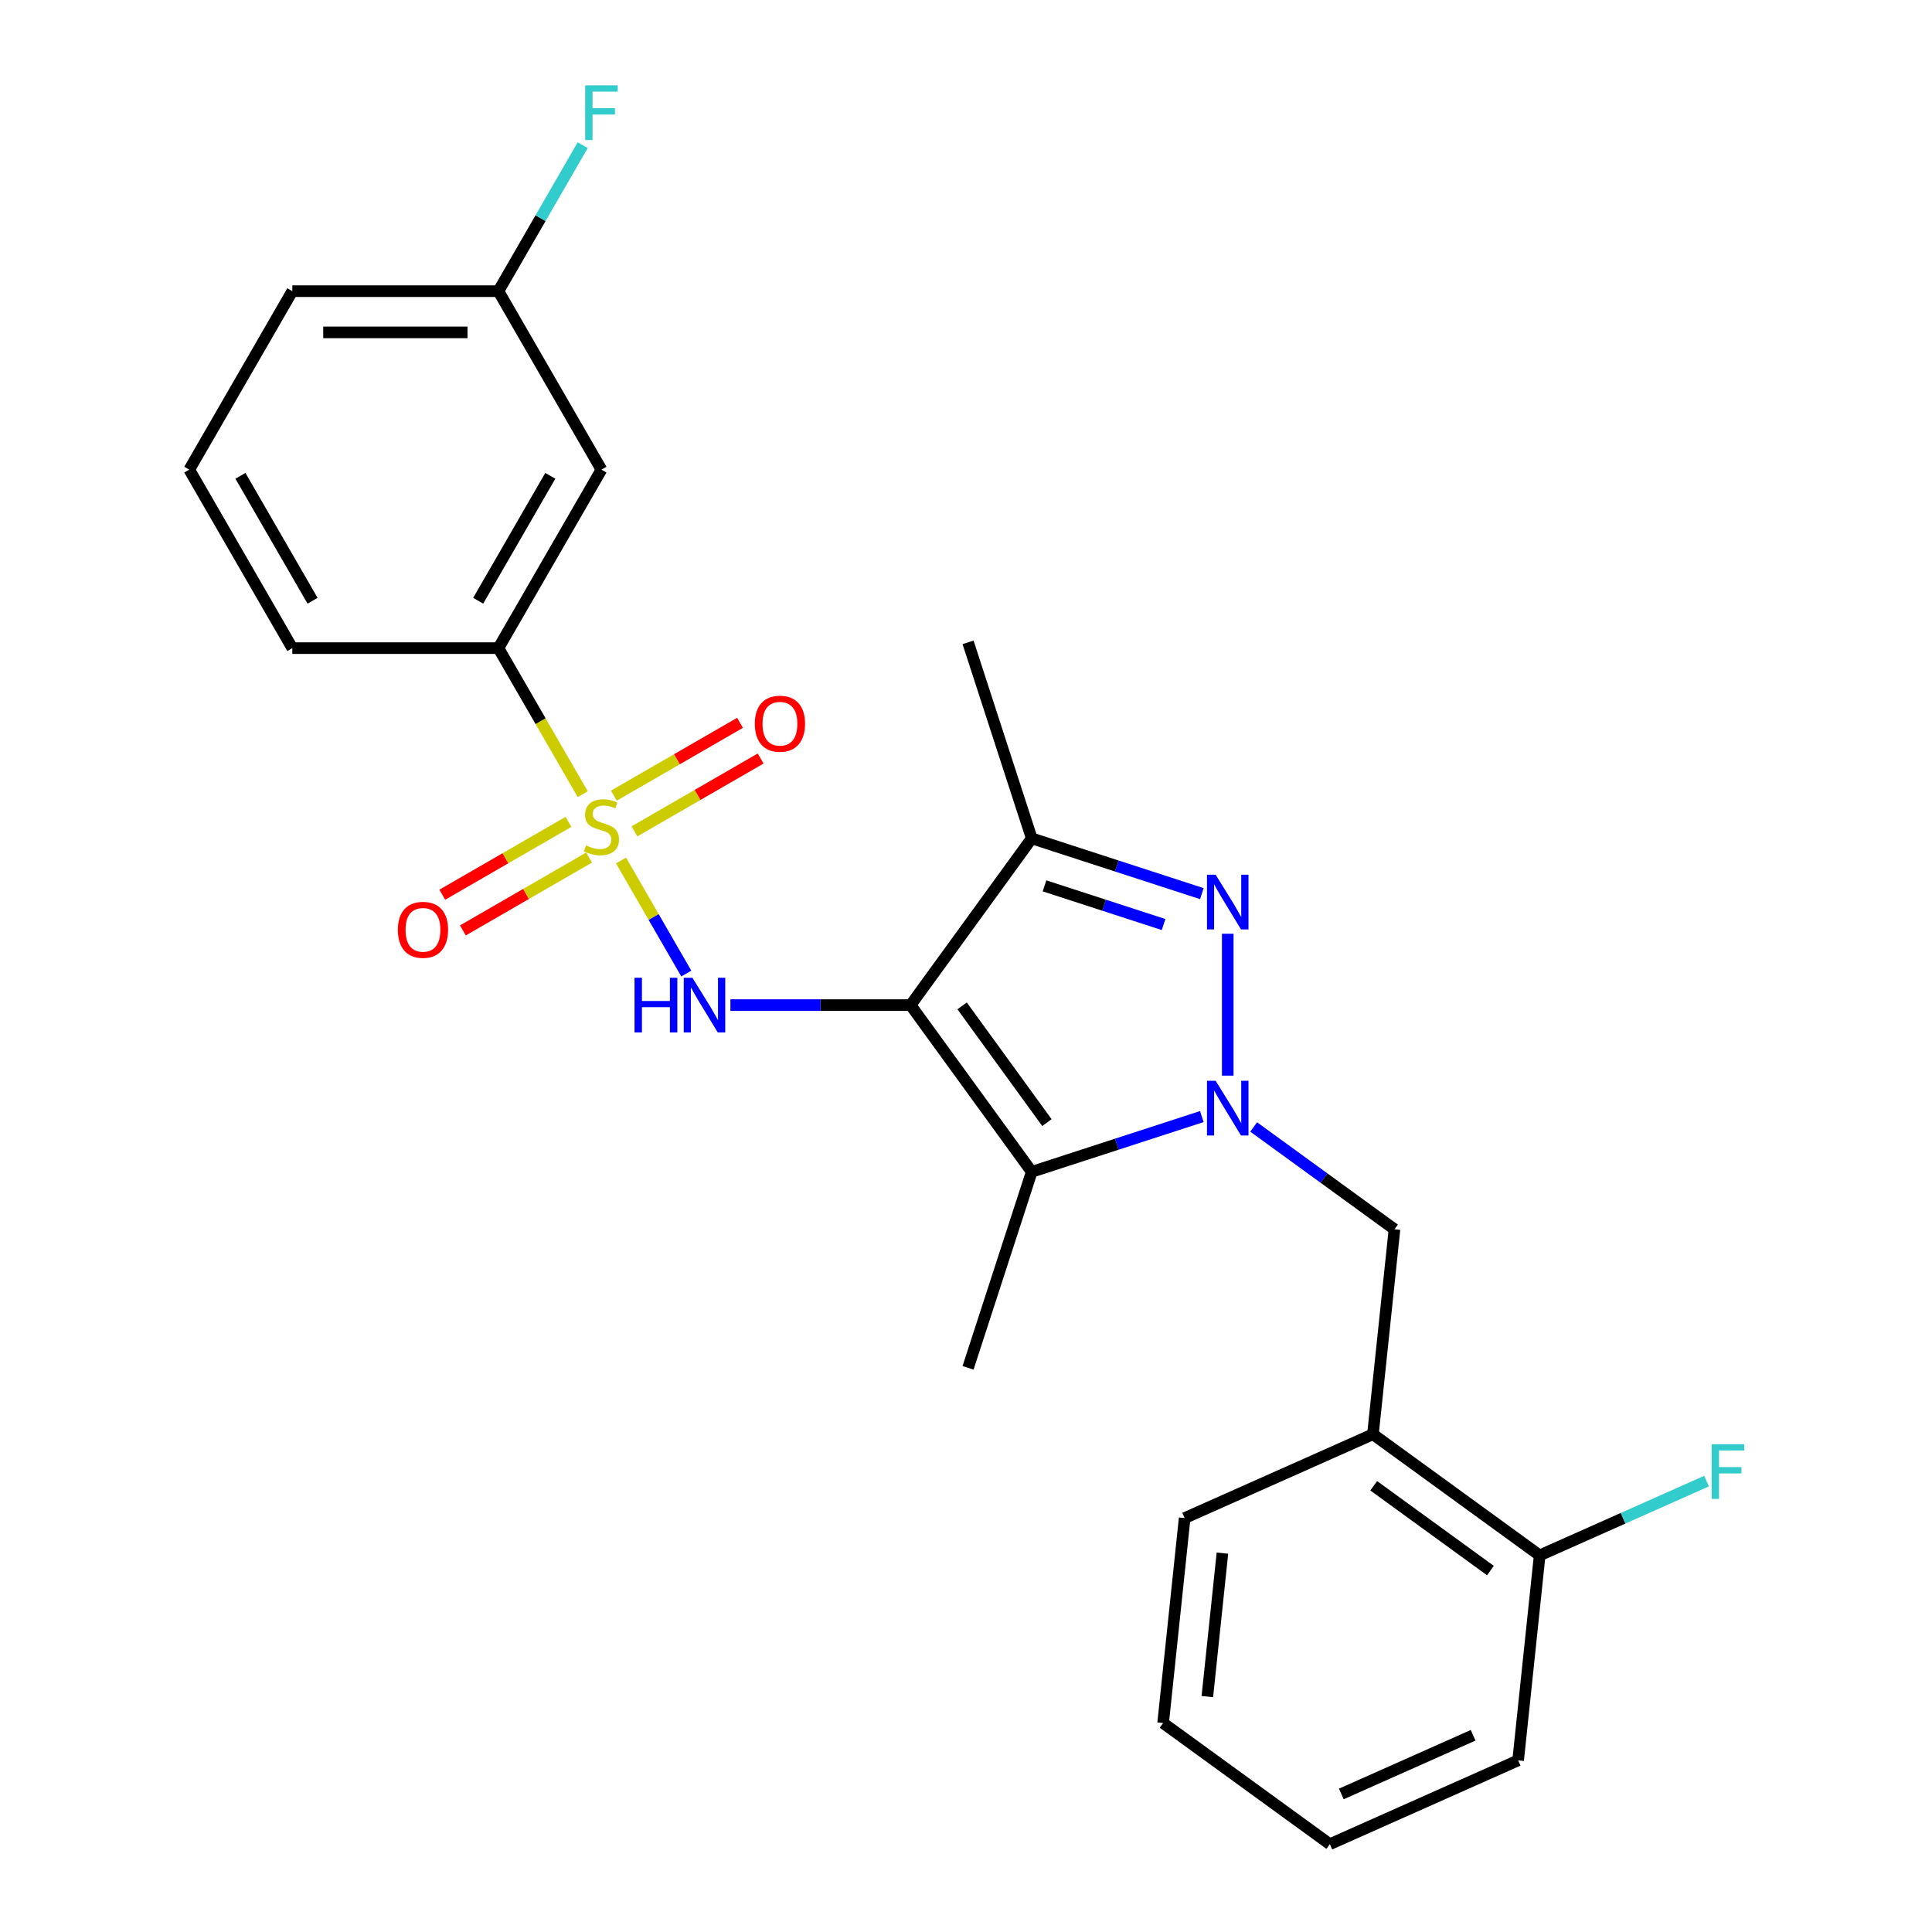 <?xml version='1.0' encoding='iso-8859-1'?>
<svg version='1.1' baseProfile='full'
              xmlns='http://www.w3.org/2000/svg'
                      xmlns:rdkit='http://www.rdkit.org/xml'
                      xmlns:xlink='http://www.w3.org/1999/xlink'
                  xml:space='preserve'
width='1000px' height='1000px' viewBox='0 0 1000 1000'>
<!-- END OF HEADER -->
<rect style='opacity:1.0;fill:#FFFFFF;stroke:none' width='1000' height='1000' x='0' y='0'> </rect>
<path class='bond-2' d='M 471.324,520.237 L 534.026,606.539' style='fill:none;fill-rule:evenodd;stroke:#000000;stroke-width:6px;stroke-linecap:butt;stroke-linejoin:miter;stroke-opacity:1' />
<path class='bond-2' d='M 497.99,520.642 L 541.881,581.053' style='fill:none;fill-rule:evenodd;stroke:#000000;stroke-width:6px;stroke-linecap:butt;stroke-linejoin:miter;stroke-opacity:1' />
<path class='bond-4' d='M 471.324,520.237 L 424.69,520.237' style='fill:none;fill-rule:evenodd;stroke:#000000;stroke-width:6px;stroke-linecap:butt;stroke-linejoin:miter;stroke-opacity:1' />
<path class='bond-4' d='M 424.69,520.237 L 378.057,520.237' style='fill:none;fill-rule:evenodd;stroke:#0000FF;stroke-width:6px;stroke-linecap:butt;stroke-linejoin:miter;stroke-opacity:1' />
<path class='bond-5' d='M 471.324,520.237 L 534.026,433.936' style='fill:none;fill-rule:evenodd;stroke:#000000;stroke-width:6px;stroke-linecap:butt;stroke-linejoin:miter;stroke-opacity:1' />
<path class='bond-0' d='M 321.444,445.402 L 338.335,474.659' style='fill:none;fill-rule:evenodd;stroke:#CCCC00;stroke-width:6px;stroke-linecap:butt;stroke-linejoin:miter;stroke-opacity:1' />
<path class='bond-0' d='M 338.335,474.659 L 355.227,503.917' style='fill:none;fill-rule:evenodd;stroke:#0000FF;stroke-width:6px;stroke-linecap:butt;stroke-linejoin:miter;stroke-opacity:1' />
<path class='bond-6' d='M 301.621,411.068 L 279.798,373.27' style='fill:none;fill-rule:evenodd;stroke:#CCCC00;stroke-width:6px;stroke-linecap:butt;stroke-linejoin:miter;stroke-opacity:1' />
<path class='bond-6' d='M 279.798,373.27 L 257.976,335.472' style='fill:none;fill-rule:evenodd;stroke:#000000;stroke-width:6px;stroke-linecap:butt;stroke-linejoin:miter;stroke-opacity:1' />
<path class='bond-9' d='M 294.232,425.399 L 261.578,444.251' style='fill:none;fill-rule:evenodd;stroke:#CCCC00;stroke-width:6px;stroke-linecap:butt;stroke-linejoin:miter;stroke-opacity:1' />
<path class='bond-9' d='M 261.578,444.251 L 228.924,463.104' style='fill:none;fill-rule:evenodd;stroke:#FF0000;stroke-width:6px;stroke-linecap:butt;stroke-linejoin:miter;stroke-opacity:1' />
<path class='bond-9' d='M 304.9,443.875 L 272.246,462.728' style='fill:none;fill-rule:evenodd;stroke:#CCCC00;stroke-width:6px;stroke-linecap:butt;stroke-linejoin:miter;stroke-opacity:1' />
<path class='bond-9' d='M 272.246,462.728 L 239.592,481.581' style='fill:none;fill-rule:evenodd;stroke:#FF0000;stroke-width:6px;stroke-linecap:butt;stroke-linejoin:miter;stroke-opacity:1' />
<path class='bond-10' d='M 328.393,430.311 L 361.047,411.458' style='fill:none;fill-rule:evenodd;stroke:#CCCC00;stroke-width:6px;stroke-linecap:butt;stroke-linejoin:miter;stroke-opacity:1' />
<path class='bond-10' d='M 361.047,411.458 L 393.701,392.606' style='fill:none;fill-rule:evenodd;stroke:#FF0000;stroke-width:6px;stroke-linecap:butt;stroke-linejoin:miter;stroke-opacity:1' />
<path class='bond-10' d='M 317.726,411.835 L 350.38,392.982' style='fill:none;fill-rule:evenodd;stroke:#CCCC00;stroke-width:6px;stroke-linecap:butt;stroke-linejoin:miter;stroke-opacity:1' />
<path class='bond-10' d='M 350.38,392.982 L 383.034,374.129' style='fill:none;fill-rule:evenodd;stroke:#FF0000;stroke-width:6px;stroke-linecap:butt;stroke-linejoin:miter;stroke-opacity:1' />
<path class='bond-1' d='M 622.072,577.931 L 578.049,592.235' style='fill:none;fill-rule:evenodd;stroke:#0000FF;stroke-width:6px;stroke-linecap:butt;stroke-linejoin:miter;stroke-opacity:1' />
<path class='bond-1' d='M 578.049,592.235 L 534.026,606.539' style='fill:none;fill-rule:evenodd;stroke:#000000;stroke-width:6px;stroke-linecap:butt;stroke-linejoin:miter;stroke-opacity:1' />
<path class='bond-7' d='M 648.886,583.315 L 685.333,609.796' style='fill:none;fill-rule:evenodd;stroke:#0000FF;stroke-width:6px;stroke-linecap:butt;stroke-linejoin:miter;stroke-opacity:1' />
<path class='bond-7' d='M 685.333,609.796 L 721.78,636.276' style='fill:none;fill-rule:evenodd;stroke:#000000;stroke-width:6px;stroke-linecap:butt;stroke-linejoin:miter;stroke-opacity:1' />
<path class='bond-25' d='M 635.479,556.748 L 635.479,483.307' style='fill:none;fill-rule:evenodd;stroke:#0000FF;stroke-width:6px;stroke-linecap:butt;stroke-linejoin:miter;stroke-opacity:1' />
<path class='bond-14' d='M 534.026,606.539 L 501.061,707.992' style='fill:none;fill-rule:evenodd;stroke:#000000;stroke-width:6px;stroke-linecap:butt;stroke-linejoin:miter;stroke-opacity:1' />
<path class='bond-3' d='M 622.072,462.544 L 578.049,448.24' style='fill:none;fill-rule:evenodd;stroke:#0000FF;stroke-width:6px;stroke-linecap:butt;stroke-linejoin:miter;stroke-opacity:1' />
<path class='bond-3' d='M 578.049,448.24 L 534.026,433.936' style='fill:none;fill-rule:evenodd;stroke:#000000;stroke-width:6px;stroke-linecap:butt;stroke-linejoin:miter;stroke-opacity:1' />
<path class='bond-3' d='M 602.272,478.544 L 571.456,468.531' style='fill:none;fill-rule:evenodd;stroke:#0000FF;stroke-width:6px;stroke-linecap:butt;stroke-linejoin:miter;stroke-opacity:1' />
<path class='bond-3' d='M 571.456,468.531 L 540.64,458.518' style='fill:none;fill-rule:evenodd;stroke:#000000;stroke-width:6px;stroke-linecap:butt;stroke-linejoin:miter;stroke-opacity:1' />
<path class='bond-16' d='M 534.026,433.936 L 501.061,332.483' style='fill:none;fill-rule:evenodd;stroke:#000000;stroke-width:6px;stroke-linecap:butt;stroke-linejoin:miter;stroke-opacity:1' />
<path class='bond-11' d='M 257.976,335.472 L 311.313,243.09' style='fill:none;fill-rule:evenodd;stroke:#000000;stroke-width:6px;stroke-linecap:butt;stroke-linejoin:miter;stroke-opacity:1' />
<path class='bond-11' d='M 247.5,310.948 L 284.836,246.28' style='fill:none;fill-rule:evenodd;stroke:#000000;stroke-width:6px;stroke-linecap:butt;stroke-linejoin:miter;stroke-opacity:1' />
<path class='bond-18' d='M 257.976,335.472 L 151.302,335.472' style='fill:none;fill-rule:evenodd;stroke:#000000;stroke-width:6px;stroke-linecap:butt;stroke-linejoin:miter;stroke-opacity:1' />
<path class='bond-8' d='M 721.78,636.276 L 710.63,742.366' style='fill:none;fill-rule:evenodd;stroke:#000000;stroke-width:6px;stroke-linecap:butt;stroke-linejoin:miter;stroke-opacity:1' />
<path class='bond-12' d='M 710.63,742.366 L 796.931,805.067' style='fill:none;fill-rule:evenodd;stroke:#000000;stroke-width:6px;stroke-linecap:butt;stroke-linejoin:miter;stroke-opacity:1' />
<path class='bond-12' d='M 711.034,769.031 L 771.445,812.922' style='fill:none;fill-rule:evenodd;stroke:#000000;stroke-width:6px;stroke-linecap:butt;stroke-linejoin:miter;stroke-opacity:1' />
<path class='bond-19' d='M 710.63,742.366 L 613.178,785.754' style='fill:none;fill-rule:evenodd;stroke:#000000;stroke-width:6px;stroke-linecap:butt;stroke-linejoin:miter;stroke-opacity:1' />
<path class='bond-13' d='M 311.313,243.09 L 257.976,150.707' style='fill:none;fill-rule:evenodd;stroke:#000000;stroke-width:6px;stroke-linecap:butt;stroke-linejoin:miter;stroke-opacity:1' />
<path class='bond-15' d='M 796.931,805.067 L 840.113,785.841' style='fill:none;fill-rule:evenodd;stroke:#000000;stroke-width:6px;stroke-linecap:butt;stroke-linejoin:miter;stroke-opacity:1' />
<path class='bond-15' d='M 840.113,785.841 L 883.296,766.615' style='fill:none;fill-rule:evenodd;stroke:#33CCCC;stroke-width:6px;stroke-linecap:butt;stroke-linejoin:miter;stroke-opacity:1' />
<path class='bond-21' d='M 796.931,805.067 L 785.78,911.157' style='fill:none;fill-rule:evenodd;stroke:#000000;stroke-width:6px;stroke-linecap:butt;stroke-linejoin:miter;stroke-opacity:1' />
<path class='bond-17' d='M 257.976,150.707 L 279.787,112.929' style='fill:none;fill-rule:evenodd;stroke:#000000;stroke-width:6px;stroke-linecap:butt;stroke-linejoin:miter;stroke-opacity:1' />
<path class='bond-17' d='M 279.787,112.929 L 301.598,75.152' style='fill:none;fill-rule:evenodd;stroke:#33CCCC;stroke-width:6px;stroke-linecap:butt;stroke-linejoin:miter;stroke-opacity:1' />
<path class='bond-26' d='M 257.976,150.707 L 151.302,150.707' style='fill:none;fill-rule:evenodd;stroke:#000000;stroke-width:6px;stroke-linecap:butt;stroke-linejoin:miter;stroke-opacity:1' />
<path class='bond-26' d='M 241.975,172.042 L 167.303,172.042' style='fill:none;fill-rule:evenodd;stroke:#000000;stroke-width:6px;stroke-linecap:butt;stroke-linejoin:miter;stroke-opacity:1' />
<path class='bond-20' d='M 151.302,335.472 L 97.965,243.09' style='fill:none;fill-rule:evenodd;stroke:#000000;stroke-width:6px;stroke-linecap:butt;stroke-linejoin:miter;stroke-opacity:1' />
<path class='bond-20' d='M 161.778,310.948 L 124.442,246.28' style='fill:none;fill-rule:evenodd;stroke:#000000;stroke-width:6px;stroke-linecap:butt;stroke-linejoin:miter;stroke-opacity:1' />
<path class='bond-23' d='M 613.178,785.754 L 602.027,891.844' style='fill:none;fill-rule:evenodd;stroke:#000000;stroke-width:6px;stroke-linecap:butt;stroke-linejoin:miter;stroke-opacity:1' />
<path class='bond-23' d='M 632.723,803.898 L 624.918,878.161' style='fill:none;fill-rule:evenodd;stroke:#000000;stroke-width:6px;stroke-linecap:butt;stroke-linejoin:miter;stroke-opacity:1' />
<path class='bond-22' d='M 97.965,243.09 L 151.302,150.707' style='fill:none;fill-rule:evenodd;stroke:#000000;stroke-width:6px;stroke-linecap:butt;stroke-linejoin:miter;stroke-opacity:1' />
<path class='bond-27' d='M 785.78,911.157 L 688.329,954.545' style='fill:none;fill-rule:evenodd;stroke:#000000;stroke-width:6px;stroke-linecap:butt;stroke-linejoin:miter;stroke-opacity:1' />
<path class='bond-27' d='M 762.485,898.175 L 694.269,928.547' style='fill:none;fill-rule:evenodd;stroke:#000000;stroke-width:6px;stroke-linecap:butt;stroke-linejoin:miter;stroke-opacity:1' />
<path class='bond-24' d='M 602.027,891.844 L 688.329,954.545' style='fill:none;fill-rule:evenodd;stroke:#000000;stroke-width:6px;stroke-linecap:butt;stroke-linejoin:miter;stroke-opacity:1' />
<path  class='atom-1' d='M 303.313 437.575
Q 303.633 437.695, 304.953 438.255
Q 306.273 438.815, 307.713 439.175
Q 309.193 439.495, 310.633 439.495
Q 313.313 439.495, 314.873 438.215
Q 316.433 436.895, 316.433 434.615
Q 316.433 433.055, 315.633 432.095
Q 314.873 431.135, 313.673 430.615
Q 312.473 430.095, 310.473 429.495
Q 307.953 428.735, 306.433 428.015
Q 304.953 427.295, 303.873 425.775
Q 302.833 424.255, 302.833 421.695
Q 302.833 418.135, 305.233 415.935
Q 307.673 413.735, 312.473 413.735
Q 315.753 413.735, 319.473 415.295
L 318.553 418.375
Q 315.153 416.975, 312.593 416.975
Q 309.833 416.975, 308.313 418.135
Q 306.793 419.255, 306.833 421.215
Q 306.833 422.735, 307.593 423.655
Q 308.393 424.575, 309.513 425.095
Q 310.673 425.615, 312.593 426.215
Q 315.153 427.015, 316.673 427.815
Q 318.193 428.615, 319.273 430.255
Q 320.393 431.855, 320.393 434.615
Q 320.393 438.535, 317.753 440.655
Q 315.153 442.735, 310.793 442.735
Q 308.273 442.735, 306.353 442.175
Q 304.473 441.655, 302.233 440.735
L 303.313 437.575
' fill='#CCCC00'/>
<path  class='atom-2' d='M 629.219 559.415
L 638.499 574.415
Q 639.419 575.895, 640.899 578.575
Q 642.379 581.255, 642.459 581.415
L 642.459 559.415
L 646.219 559.415
L 646.219 587.735
L 642.339 587.735
L 632.379 571.335
Q 631.219 569.415, 629.979 567.215
Q 628.779 565.015, 628.419 564.335
L 628.419 587.735
L 624.739 587.735
L 624.739 559.415
L 629.219 559.415
' fill='#0000FF'/>
<path  class='atom-4' d='M 629.219 452.74
L 638.499 467.74
Q 639.419 469.22, 640.899 471.9
Q 642.379 474.58, 642.459 474.74
L 642.459 452.74
L 646.219 452.74
L 646.219 481.06
L 642.339 481.06
L 632.379 464.66
Q 631.219 462.74, 629.979 460.54
Q 628.779 458.34, 628.419 457.66
L 628.419 481.06
L 624.739 481.06
L 624.739 452.74
L 629.219 452.74
' fill='#0000FF'/>
<path  class='atom-5' d='M 328.43 506.077
L 332.27 506.077
L 332.27 518.117
L 346.75 518.117
L 346.75 506.077
L 350.59 506.077
L 350.59 534.397
L 346.75 534.397
L 346.75 521.317
L 332.27 521.317
L 332.27 534.397
L 328.43 534.397
L 328.43 506.077
' fill='#0000FF'/>
<path  class='atom-5' d='M 358.39 506.077
L 367.67 521.077
Q 368.59 522.557, 370.07 525.237
Q 371.55 527.917, 371.63 528.077
L 371.63 506.077
L 375.39 506.077
L 375.39 534.397
L 371.51 534.397
L 361.55 517.997
Q 360.39 516.077, 359.15 513.877
Q 357.95 511.677, 357.59 510.997
L 357.59 534.397
L 353.91 534.397
L 353.91 506.077
L 358.39 506.077
' fill='#0000FF'/>
<path  class='atom-10' d='M 205.93 481.272
Q 205.93 474.472, 209.29 470.672
Q 212.65 466.872, 218.93 466.872
Q 225.21 466.872, 228.57 470.672
Q 231.93 474.472, 231.93 481.272
Q 231.93 488.152, 228.53 492.072
Q 225.13 495.952, 218.93 495.952
Q 212.69 495.952, 209.29 492.072
Q 205.93 488.192, 205.93 481.272
M 218.93 492.752
Q 223.25 492.752, 225.57 489.872
Q 227.93 486.952, 227.93 481.272
Q 227.93 475.712, 225.57 472.912
Q 223.25 470.072, 218.93 470.072
Q 214.61 470.072, 212.25 472.872
Q 209.93 475.672, 209.93 481.272
Q 209.93 486.992, 212.25 489.872
Q 214.61 492.752, 218.93 492.752
' fill='#FF0000'/>
<path  class='atom-11' d='M 390.695 374.598
Q 390.695 367.798, 394.055 363.998
Q 397.415 360.198, 403.695 360.198
Q 409.975 360.198, 413.335 363.998
Q 416.695 367.798, 416.695 374.598
Q 416.695 381.478, 413.295 385.398
Q 409.895 389.278, 403.695 389.278
Q 397.455 389.278, 394.055 385.398
Q 390.695 381.518, 390.695 374.598
M 403.695 386.078
Q 408.015 386.078, 410.335 383.198
Q 412.695 380.278, 412.695 374.598
Q 412.695 369.038, 410.335 366.238
Q 408.015 363.398, 403.695 363.398
Q 399.375 363.398, 397.015 366.198
Q 394.695 368.998, 394.695 374.598
Q 394.695 380.318, 397.015 383.198
Q 399.375 386.078, 403.695 386.078
' fill='#FF0000'/>
<path  class='atom-16' d='M 885.962 747.519
L 902.802 747.519
L 902.802 750.759
L 889.762 750.759
L 889.762 759.359
L 901.362 759.359
L 901.362 762.639
L 889.762 762.639
L 889.762 775.839
L 885.962 775.839
L 885.962 747.519
' fill='#33CCCC'/>
<path  class='atom-18' d='M 302.893 44.165
L 319.733 44.165
L 319.733 47.405
L 306.693 47.405
L 306.693 56.005
L 318.293 56.005
L 318.293 59.285
L 306.693 59.285
L 306.693 72.485
L 302.893 72.485
L 302.893 44.165
' fill='#33CCCC'/>
</svg>

